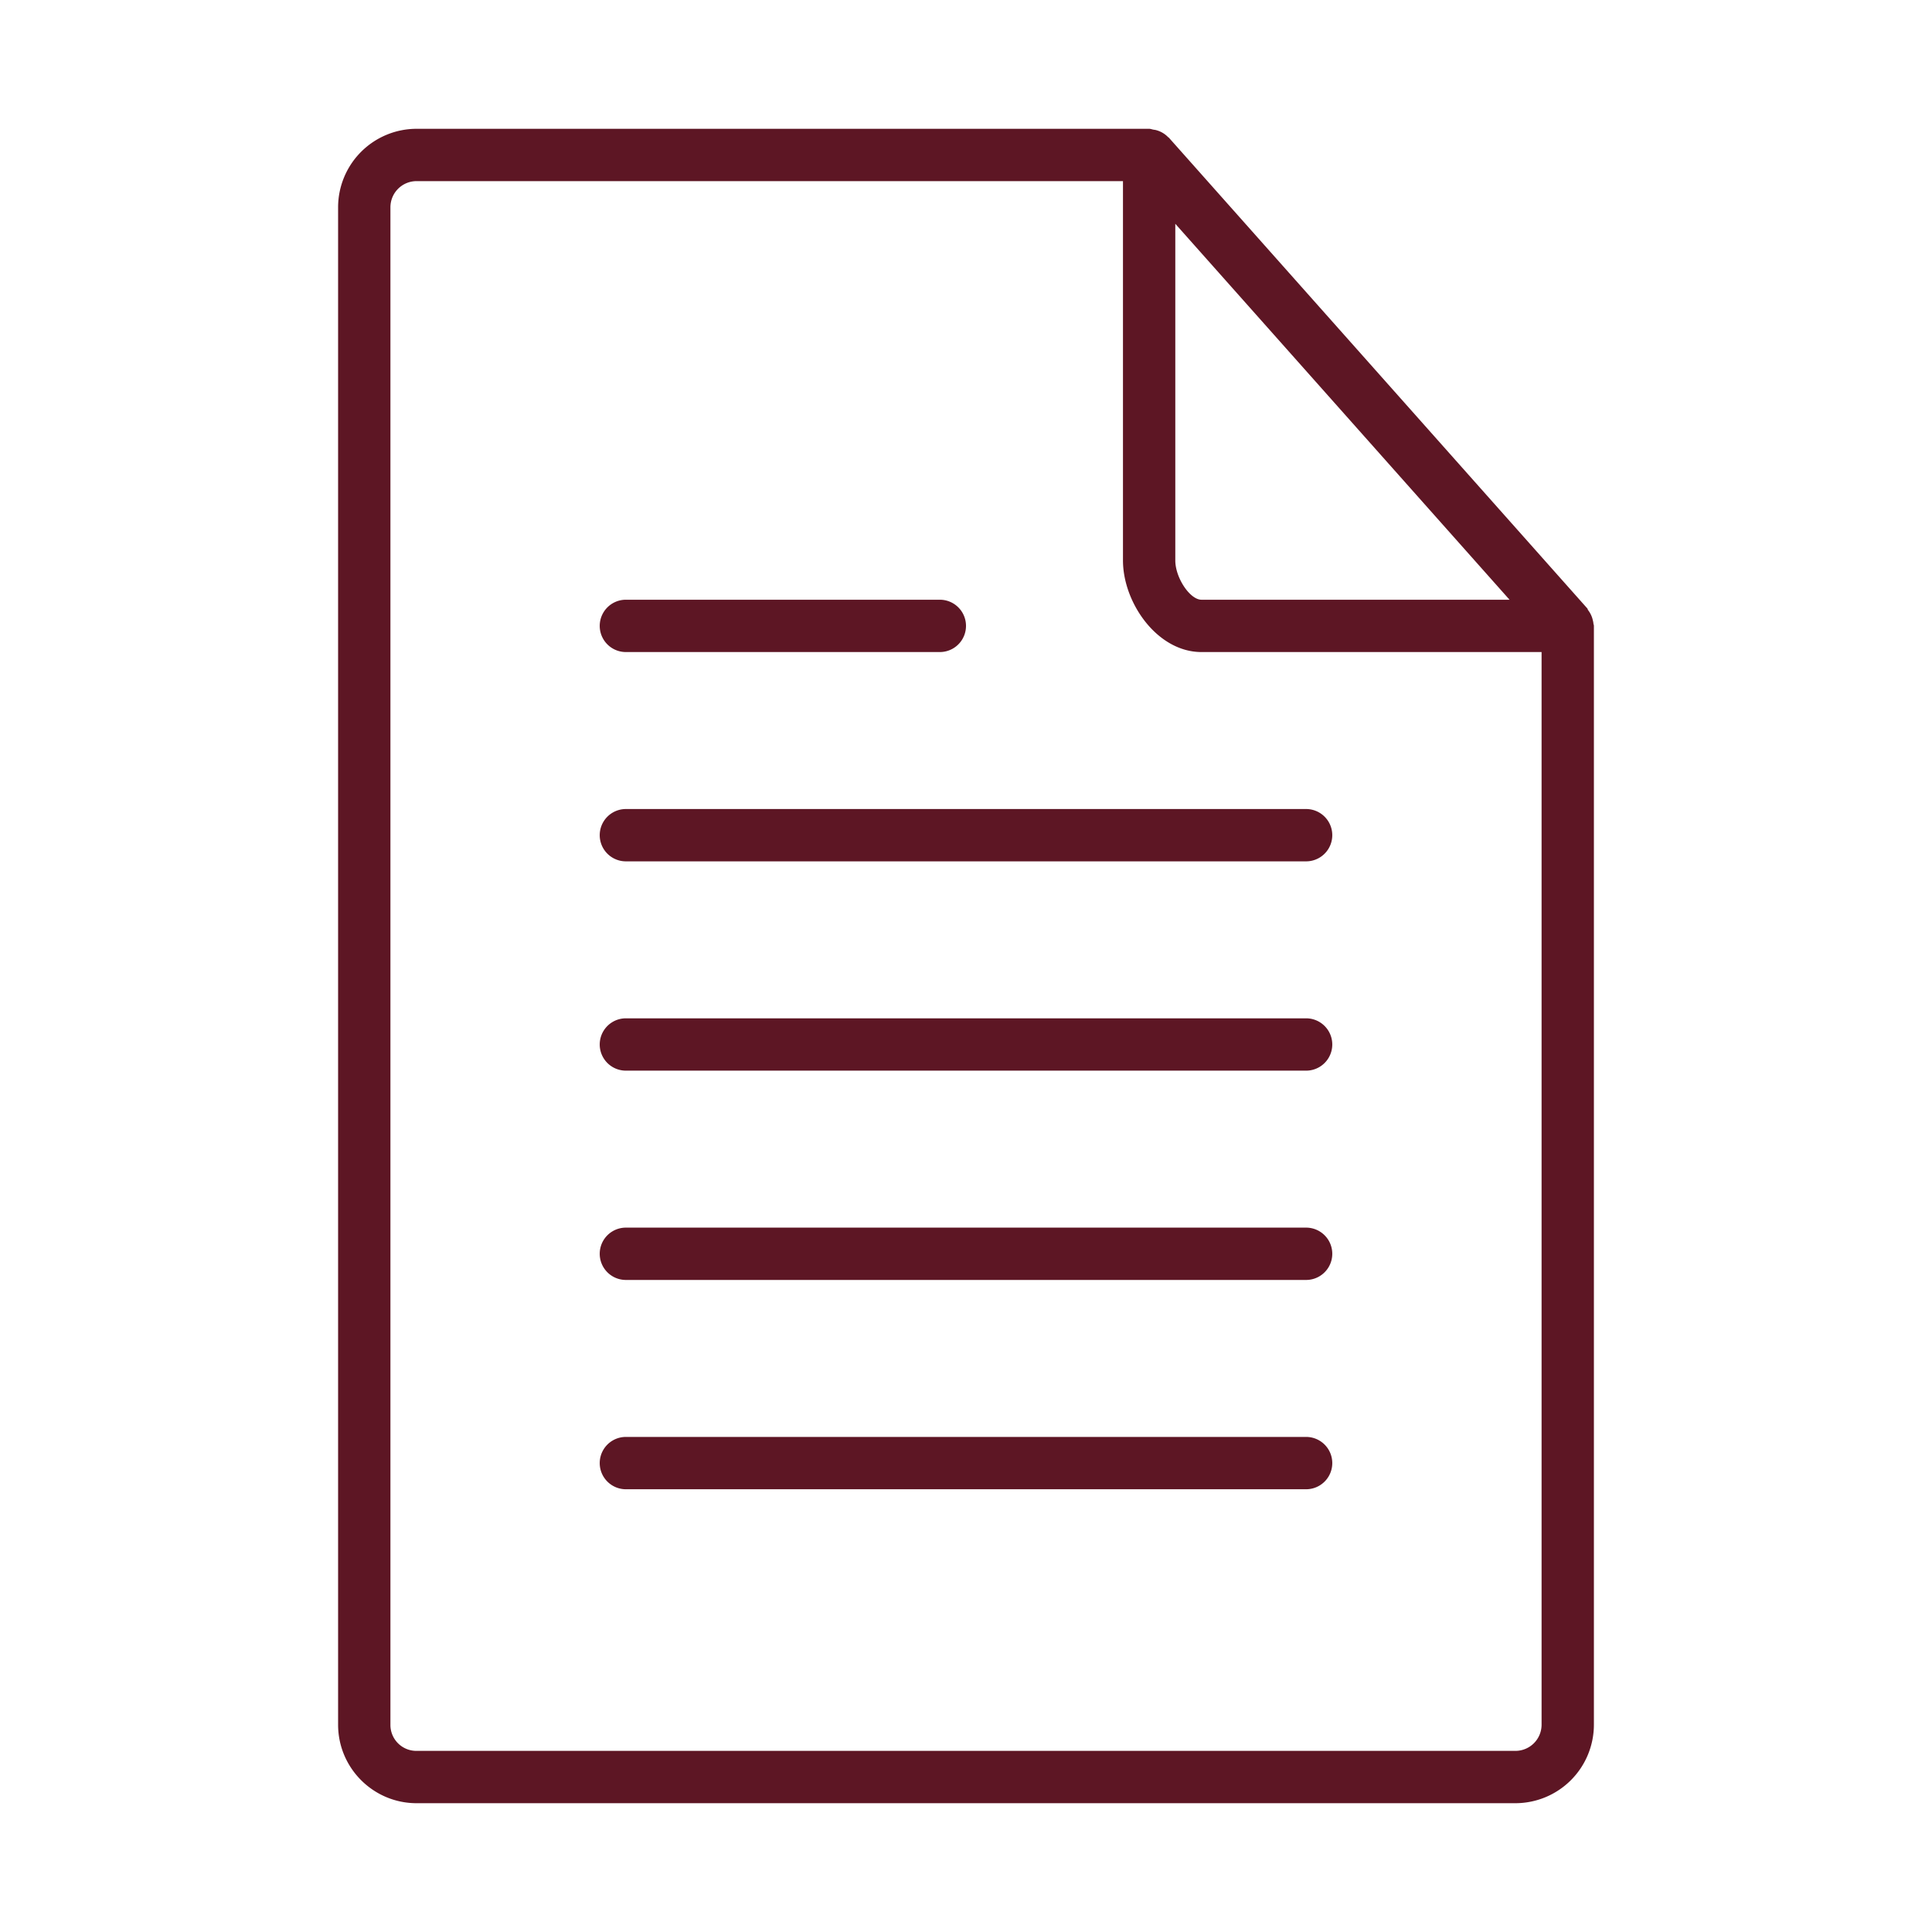 <svg width="24" height="24" fill="none" xmlns="http://www.w3.org/2000/svg"><path d="M5.175 22.4h13.65a.976.976 0 00.975-.975V7.775c0-.011-.005-.02-.006-.03-.001-.016-.005-.029-.008-.043a.317.317 0 00-.059-.124c-.004-.006-.004-.013-.008-.019l-5.2-5.85-.007-.004a.32.32 0 00-.145-.087c-.012-.004-.023-.005-.036-.007-.019-.003-.037-.011-.056-.011h-9.1a.976.976 0 00-.975.975v18.85c0 .537.437.975.975.975zM14.6 2.78l4.152 4.67h-3.827c-.143 0-.325-.273-.325-.488V2.78zm-9.75-.205a.325.325 0 01.325-.325h8.775v4.712c0 .526.426 1.138.975 1.138h4.225v13.325a.325.325 0 01-.325.325H5.175a.322.322 0 01-.325-.325V2.575z" fill="#5D1624"/><path d="M7.775 10.7h8.45a.325.325 0 000-.65h-8.45a.325.325 0 100 .65zm0 2.6h8.45a.325.325 0 000-.65h-8.45a.325.325 0 100 .65zm0-5.2h3.9a.325.325 0 100-.65h-3.9a.325.325 0 100 .65zm0 7.8h8.45a.325.325 0 000-.65h-8.45a.325.325 0 100 .65zm0 2.6h8.45a.325.325 0 000-.65h-8.45a.325.325 0 100 .65z" fill="#5D1624"/></svg>